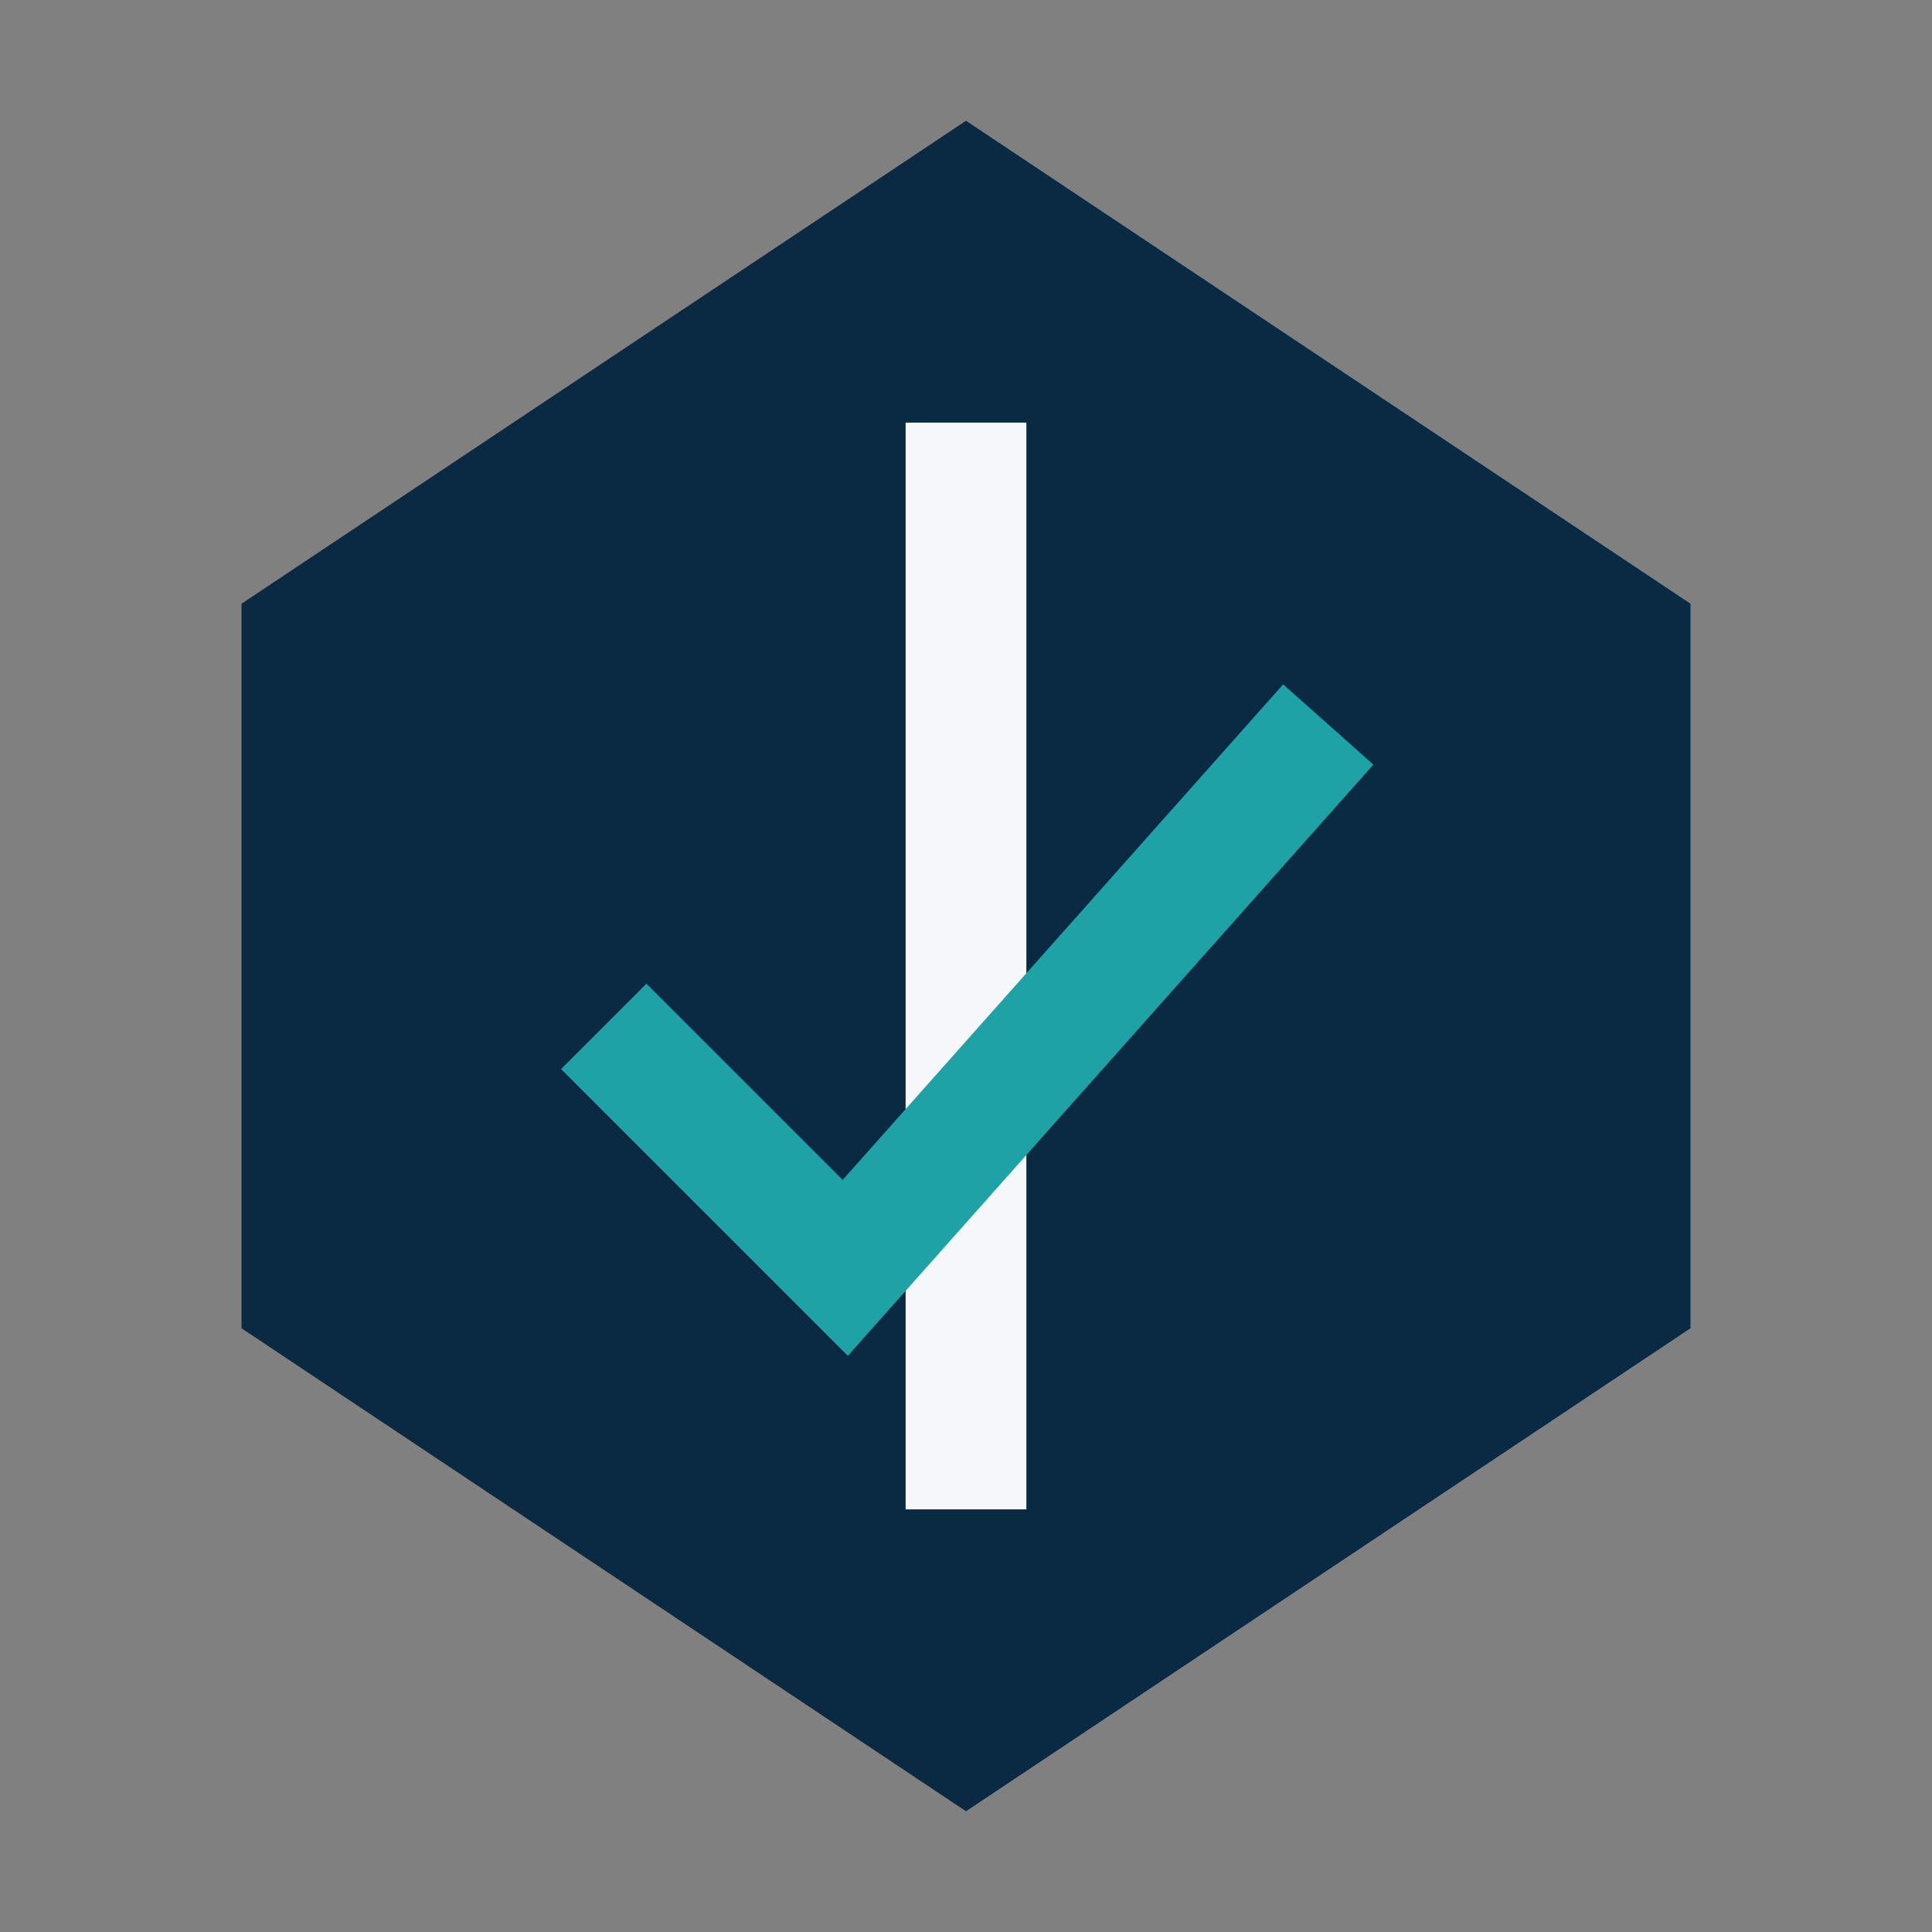 <?xml version="1.0" encoding="UTF-8"?>
<svg xmlns="http://www.w3.org/2000/svg" width="32" height="32" viewBox="0 0 32 32"><rect x="0" y="0" width="32" height="32" fill="#808080" stroke="none"/><path fill="#0A2A43" d="M16 2l12 8v12l-12 8-12-8V10z"/><path fill="#F5F7FA" d="M15 7h2v18h-2z"/><path stroke="#1FA2A6" stroke-width="2" fill="none" d="M10 17l4 4 8-9"/></svg>